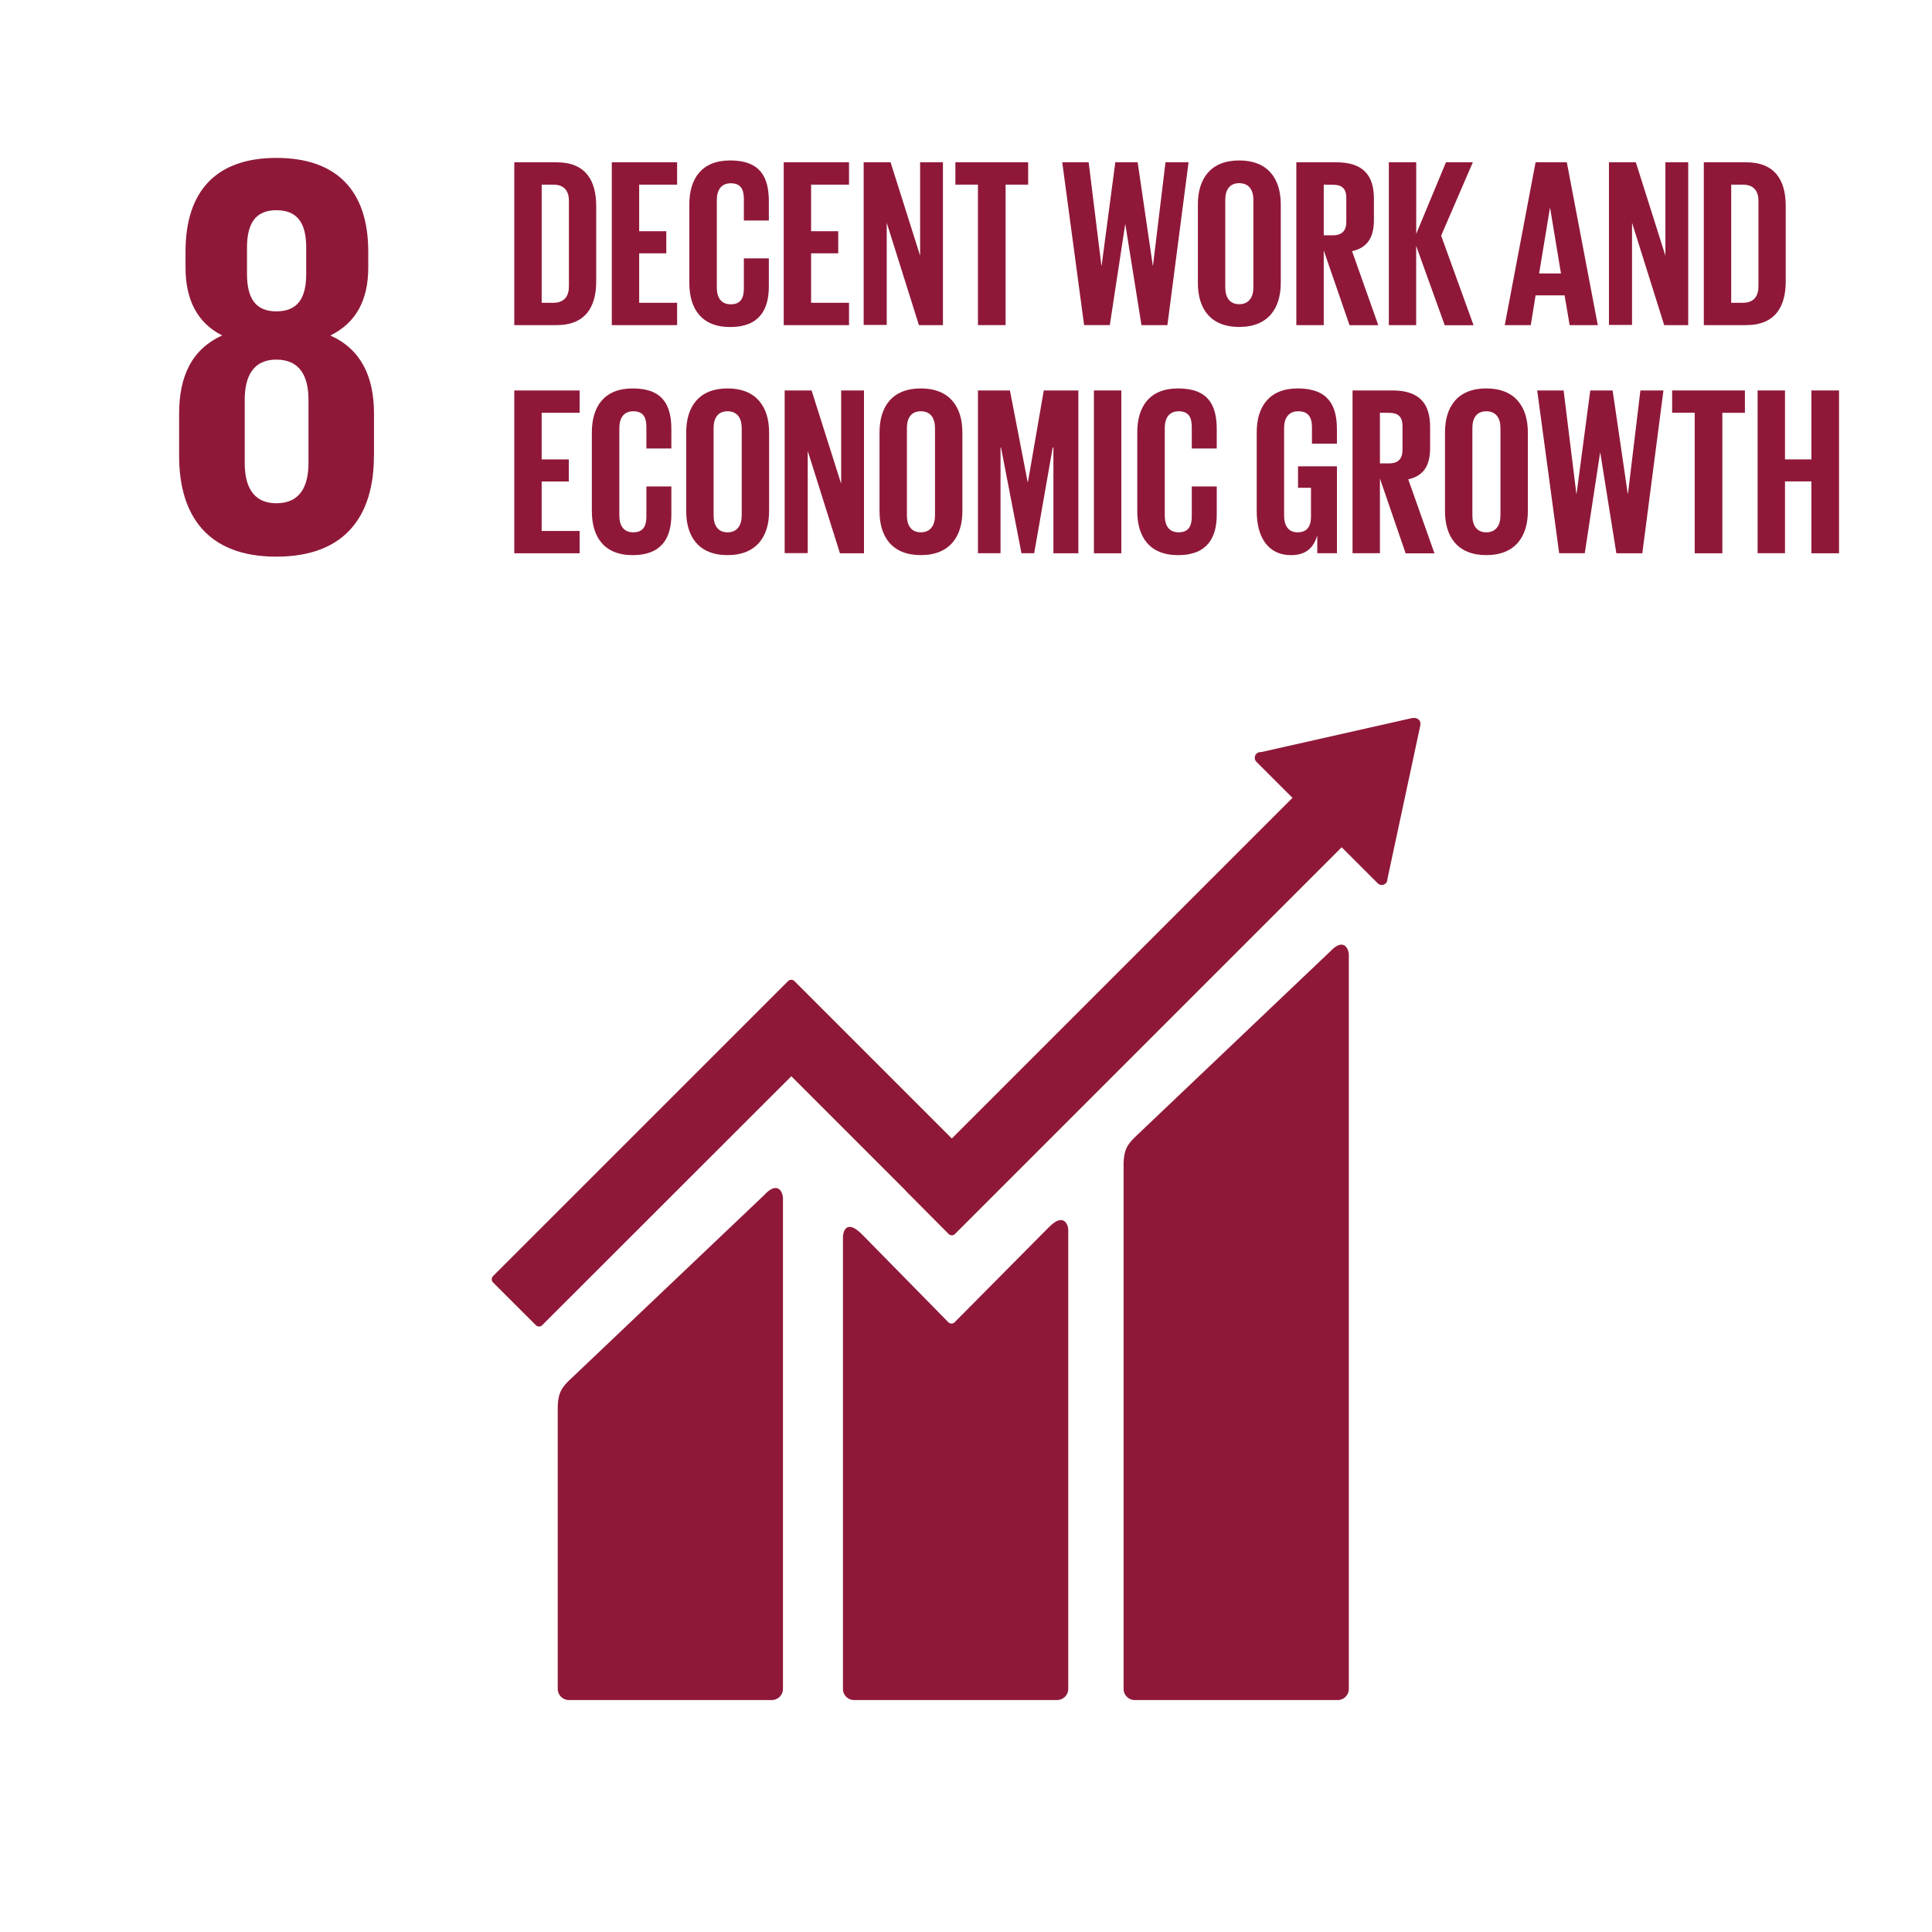 <svg id="Layer_1" data-name="Layer 1" xmlns="http://www.w3.org/2000/svg" viewBox="0 0 737.28 737.28"><defs><style>.cls-1{fill:#fff;}.cls-2{fill:#8f1838;}</style></defs><title>Goal-8-DecentWorkAndEconomicGrowth_Invert</title><rect class="cls-1" width="737.28" height="737.28"/><path class="cls-2" d="M508,362.73,433.06,434c-2.83,2.82-4.28,4.89-4.28,10.71V644.51a4.28,4.28,0,0,0,4.28,4.26h77.41a4.26,4.26,0,0,0,4.26-4.26v-280c0-2.35-1.84-6.66-6.73-1.79"/><path class="cls-2" d="M292.11,455.6l-75,71.27c-2.82,2.82-4.27,4.89-4.27,10.7V644.51a4.28,4.28,0,0,0,4.27,4.25h77.42a4.26,4.26,0,0,0,4.26-4.25V457.39c0-2.36-1.86-6.68-6.73-1.79"/><path class="cls-2" d="M542.06,276.28a2.13,2.13,0,0,0-.63-1.63A2.33,2.33,0,0,0,540,274l-.41,0-.61,0-57.39,12.94-1,.11a2.28,2.28,0,0,0-1.12.58,2.21,2.21,0,0,0,0,3.09l.65.65,13.11,13.1-130,130-60.05-60.05a1.71,1.71,0,0,0-2.45,0l-16.29,16.29s0,0,0,0l-96.27,96.25a1.74,1.74,0,0,0,0,2.45l16.32,16.3a1.69,1.69,0,0,0,2.42,0l95.07-95,43.58,43.58a.85.85,0,0,0,.14.21L362,470.89a1.7,1.7,0,0,0,2.44,0L512,323.33l13.76,13.75a2.16,2.16,0,0,0,3.69-1.41v-.19L542,276.91Z"/><path class="cls-2" d="M400.48,468.11l-36.26,36.56a1.73,1.73,0,0,1-2.33-.09L329,471.09c-6-6-7.32-1.13-7.32,1.22V644.5a4.25,4.25,0,0,0,4.25,4.26H403.4a4.28,4.28,0,0,0,4.26-4.26v-175c0-2.35-1.86-6.68-7.18-1.35"/><path class="cls-2" d="M142.72,174.07V157.84c0-14.25-5-24.55-16.66-29.82,9.86-4.81,14.47-13.58,14.47-25.87V96c0-23.24-12.06-35.74-35.08-35.74C82.65,60.27,70.8,72.77,70.8,96v6.14c0,12.07,4.4,21.06,14,25.87-11.62,5.27-16.44,15.57-16.44,29.82v16.23c0,22.58,10.75,38.37,37.06,38.37,26.52,0,37.27-15.79,37.27-38.37M94.26,94.49c0-9,3.08-14.27,11.19-14.27,8.32,0,11.4,5.26,11.4,14.27v10.07c0,9-3.08,14.26-11.4,14.26-8.11,0-11.19-5.27-11.19-14.26Zm23.46,82.21c0,9-3.29,15.35-12.27,15.35-8.78,0-12.06-6.36-12.06-15.35V152.58c0-9,3.28-15.35,12.06-15.35,9,0,12.27,6.36,12.27,15.35Z"/><path class="cls-2" d="M227.52,78.61v28.78c0,9.53-3.94,16.68-15.12,16.68H196.26V61.93H212.4C223.58,61.93,227.52,69,227.52,78.61Zm-16.41,36.94c4.31,0,6-2.57,6-6.33V76.69c0-3.67-1.65-6.23-6-6.23h-4.4v45.09Z"/><path class="cls-2" d="M233.47,61.93H258.4v8.53H243.92V88.24h10.35v8.43H243.92v18.88H258.4v8.52H233.47Z"/><path class="cls-2" d="M263.06,108V78c0-9.71,4.59-16.77,15.59-16.77,11.54,0,14.75,6.41,14.75,15.58v7.33h-9.53V76c0-3.86-1.28-6.06-5-6.06s-5.32,2.67-5.32,6.42v33.36c0,3.76,1.56,6.41,5.32,6.41s5-2.38,5-6V98.59h9.53v10.72c0,8.89-3.66,15.49-14.75,15.49S263.06,117.65,263.06,108Z"/><path class="cls-2" d="M299.08,61.93H324v8.53H309.53V88.24h10.35v8.43H309.53v18.88H324v8.52H299.08Z"/><path class="cls-2" d="M338.39,85v39h-8.8V61.93h10.27l11.27,35.65V61.93h8.71v62.14h-9.17Z"/><path class="cls-2" d="M364.59,61.93h27.77v8.53h-8.61v53.61H373.2V70.46h-8.61Z"/><path class="cls-2" d="M429.38,85.67l-5.86,38.4h-9.81l-8.34-62.14h10.08l4.86,39.41h.09l5.22-39.41h8.53l5.77,39.41H440l4.77-39.41h8.8l-8.07,62.14h-9.9l-6.14-38.4Z"/><path class="cls-2" d="M457.13,108V78c0-9.71,4.77-16.77,15.77-16.77S488.76,68.26,488.76,78V108c0,9.62-4.77,16.77-15.86,16.77S457.13,117.65,457.13,108Zm21.18,1.65V76.32c0-3.75-1.65-6.42-5.41-6.42s-5.32,2.67-5.32,6.42v33.36c0,3.76,1.65,6.41,5.32,6.41S478.31,113.44,478.31,109.68Z"/><path class="cls-2" d="M505.16,95.57v28.5H494.7V61.93h15.22c10.54,0,14.39,5.23,14.39,13.93v8c0,6.69-2.38,10.63-8.34,12l10,28.23H515Zm0-25.11V89.79h3.48c3.57,0,5.13-1.83,5.13-5.13V75.5c0-3.4-1.56-5-5.13-5Z"/><path class="cls-2" d="M540.43,93.83v30.24H530V61.93h10.45V89.24L551.8,61.93h10.26l-12.1,28,12.37,34.18h-11Z"/><path class="cls-2" d="M574.24,124.07,586,61.93h11.92l11.82,62.14H599l-1.93-11.36H586l-1.83,11.36Zm13.11-19.71h8.34l-4.13-24.92h-.09Z"/><path class="cls-2" d="M622.81,85v39H614V61.93h10.26l11.28,35.65V61.93h8.71v62.14h-9.17Z"/><path class="cls-2" d="M681.46,78.61v28.78c0,9.53-3.94,16.68-15.13,16.68H650.2V61.93h16.13C677.52,61.93,681.46,69,681.46,78.61Zm-16.41,36.94c4.31,0,6-2.57,6-6.33V76.69c0-3.67-1.65-6.23-6-6.23h-4.4v45.09Z"/><path class="cls-2" d="M196.26,149h24.93v8.53H206.71v17.78h10.36v8.43H206.71v18.88h14.48v8.52H196.26Z"/><path class="cls-2" d="M225.86,195.07V165c0-9.71,4.59-16.77,15.59-16.77,11.54,0,14.75,6.42,14.75,15.58v7.34h-9.53V163c0-3.85-1.28-6.05-5-6.05s-5.32,2.66-5.32,6.41v33.37c0,3.76,1.56,6.41,5.32,6.41s5-2.38,5-6V185.63h9.53v10.73c0,8.89-3.67,15.49-14.75,15.49S225.86,204.7,225.86,195.07Z"/><path class="cls-2" d="M261.87,195.07V165c0-9.71,4.77-16.77,15.77-16.77S293.5,155.3,293.5,165v30.06c0,9.63-4.77,16.78-15.86,16.78S261.87,204.7,261.87,195.07Zm21.18,1.66V163.36c0-3.75-1.66-6.41-5.41-6.41s-5.32,2.66-5.32,6.41v33.37c0,3.76,1.65,6.41,5.32,6.41S283.05,200.49,283.05,196.73Z"/><path class="cls-2" d="M308.24,172.07v39h-8.8V149h10.27L321,184.63V149h8.71v62.14h-9.17Z"/><path class="cls-2" d="M335.64,195.07V165c0-9.71,4.76-16.77,15.76-16.77s15.86,7.06,15.86,16.77v30.06c0,9.63-4.77,16.78-15.86,16.78S335.64,204.7,335.64,195.07Zm21.17,1.66V163.36c0-3.75-1.65-6.41-5.41-6.41s-5.31,2.66-5.31,6.41v33.37c0,3.76,1.65,6.41,5.31,6.41S356.81,200.49,356.81,196.73Z"/><path class="cls-2" d="M402,170.79h-.28l-7.06,40.32H389.8L382,170.79h-.18v40.32H373.2V149h12.2l6.78,35h.09l6.05-35h13.2v62.14H402Z"/><path class="cls-2" d="M417.46,149h10.45v62.14H417.46Z"/><path class="cls-2" d="M434,195.07V165c0-9.71,4.58-16.77,15.58-16.77,11.55,0,14.75,6.42,14.75,15.58v7.34h-9.53V163c0-3.85-1.28-6.05-5-6.05s-5.31,2.66-5.31,6.41v33.37c0,3.76,1.55,6.41,5.31,6.41s5-2.38,5-6V185.63h9.53v10.73c0,8.89-3.66,15.49-14.75,15.49S434,204.7,434,195.07Z"/><path class="cls-2" d="M495.35,177.94H510.2v33.17h-7.51v-6.78c-1.38,4.68-4.31,7.52-10,7.52-9,0-13.11-7.15-13.11-16.78V165c0-9.71,4.67-16.77,15.67-16.77,11.55,0,14.94,6.42,14.94,15.58v5.5h-9.53V163c0-3.85-1.47-6.05-5.22-6.05s-5.41,2.66-5.41,6.41v33.37c0,3.76,1.56,6.41,5.13,6.41,3.39,0,5.13-1.92,5.13-6v-11h-4.95Z"/><path class="cls-2" d="M526.6,182.61v28.5H516.15V149h15.21c10.54,0,14.39,5.23,14.39,13.93v8c0,6.69-2.38,10.63-8.34,12l10,28.22h-11Zm0-25.11v19.33h3.48c3.57,0,5.13-1.83,5.13-5.13v-9.16c0-3.39-1.56-5-5.13-5Z"/><path class="cls-2" d="M551.43,195.07V165c0-9.71,4.76-16.77,15.76-16.77s15.86,7.06,15.86,16.77v30.06c0,9.63-4.77,16.78-15.86,16.78S551.43,204.7,551.43,195.07Zm21.17,1.66V163.36c0-3.75-1.65-6.41-5.41-6.41s-5.31,2.66-5.31,6.41v33.37c0,3.76,1.65,6.41,5.31,6.41S572.6,200.49,572.6,196.73Z"/><path class="cls-2" d="M610.63,172.71l-5.86,38.4H595L586.62,149H596.7l4.86,39.41h.09L606.87,149h8.53l5.77,39.41h.09L626,149h8.8l-8.07,62.14h-9.9l-6.14-38.4Z"/><path class="cls-2" d="M638.11,149h27.77v8.53h-8.61v53.61H646.73V157.5h-8.62Z"/><path class="cls-2" d="M691.26,183.71H681.18v27.4H670.73V149h10.45v26.31h10.08V149H701.8v62.14H691.26Z"/></svg>